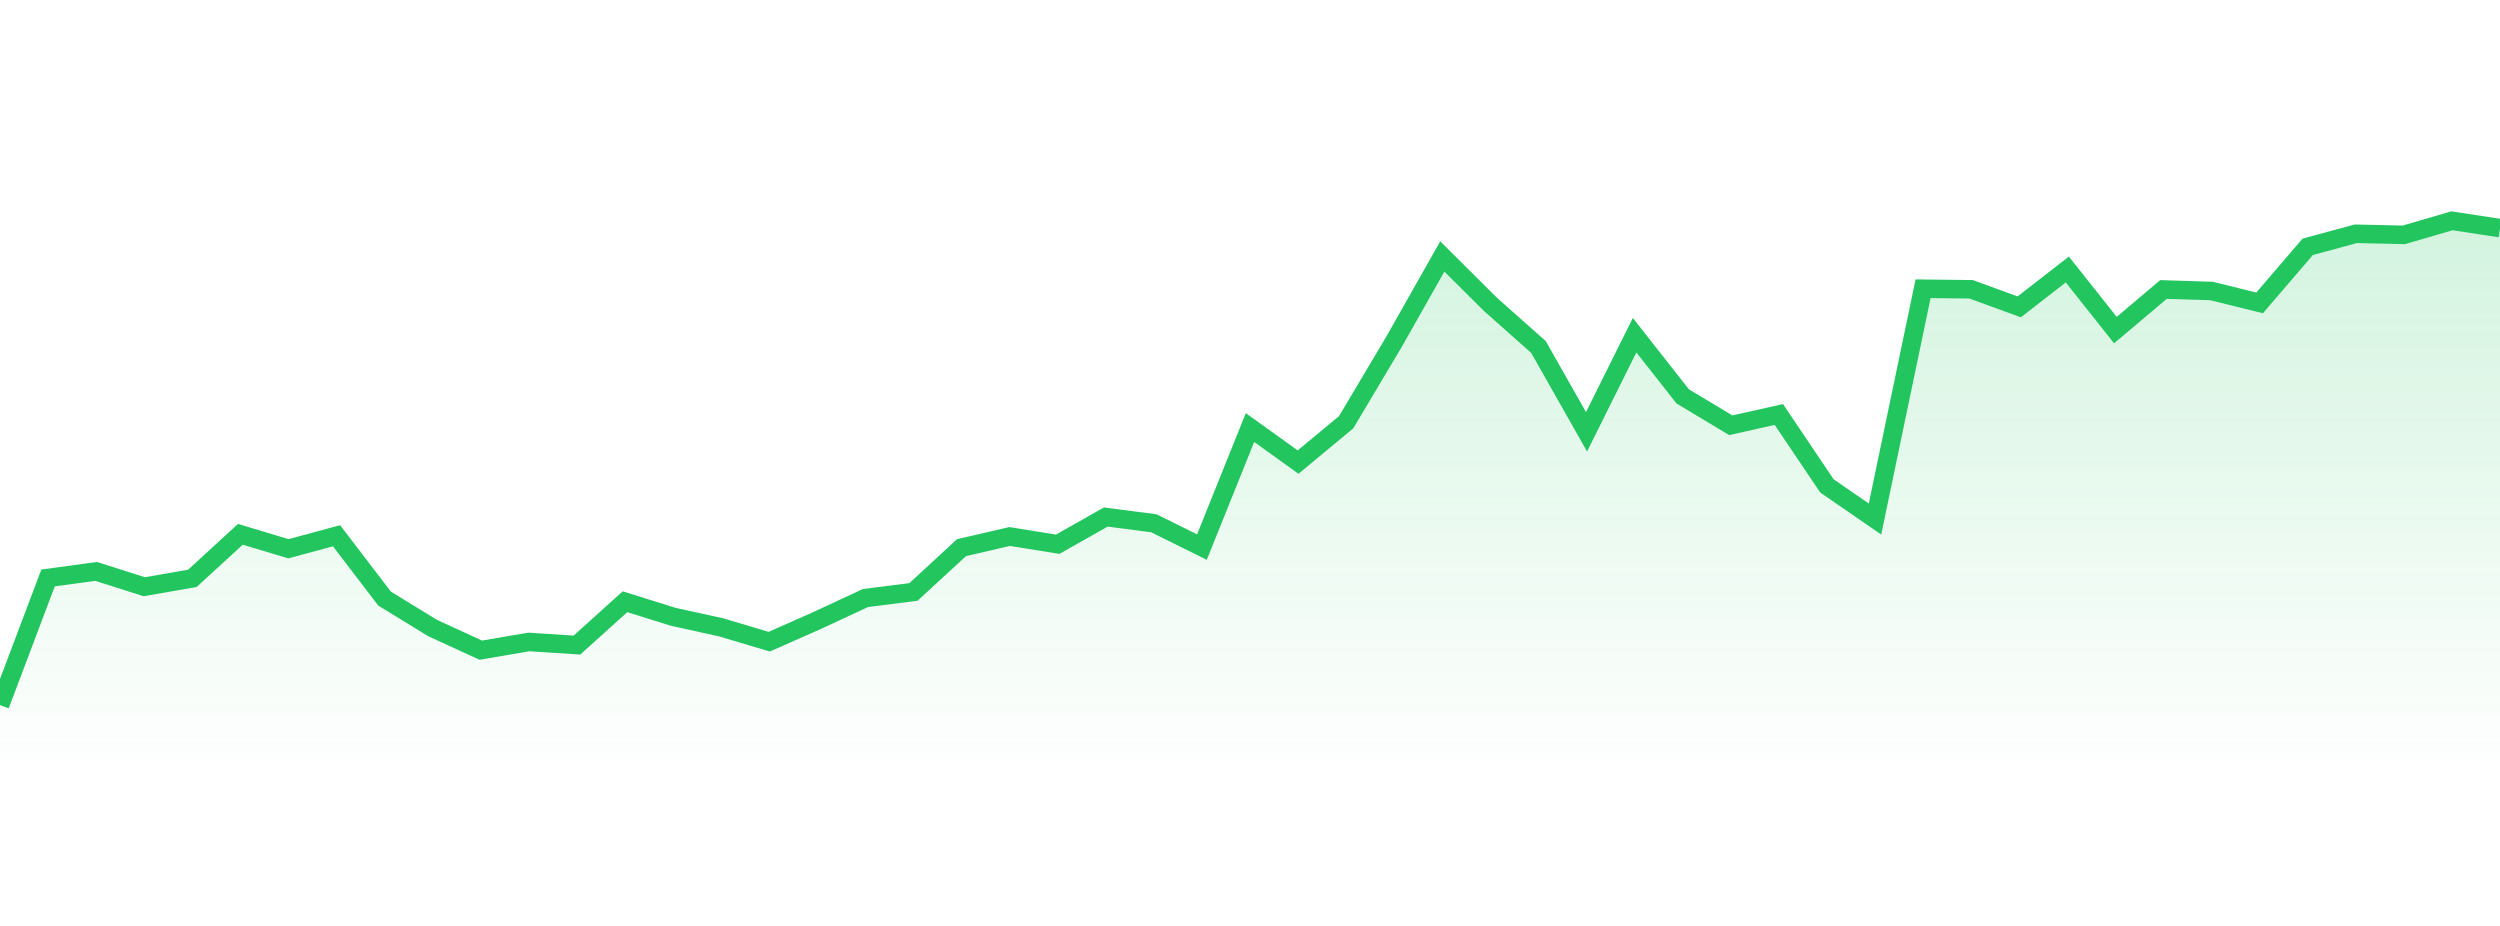 <svg 
          width="135" 
          height="50" 
          viewBox="0 0 135 50" 
          xmlns="http://www.w3.org/2000/svg"
          style="background: transparent"
        >
          <defs>
            <linearGradient id="gradient" x1="0" x2="0" y1="0" y2="1">
              <stop 
                offset="0%" 
                stop-color="rgba(34, 197, 94, 0.2)"
              />
              <stop 
                offset="100%" 
                stop-color="rgba(34, 197, 94, 0)"
              />
            </linearGradient>
          </defs>
          <path 
            d="M 0,38.077 L 2.596,31.209 L 5.192,30.857 L 7.788,31.683 L 10.385,31.232 L 12.981,28.853 L 15.577,29.633 L 18.173,28.93 L 20.769,32.326 L 23.365,33.916 L 25.962,35.109 L 28.558,34.666 L 31.154,34.834 L 33.75,32.494 L 36.346,33.305 L 38.942,33.877 L 41.538,34.651 L 44.135,33.503 L 46.731,32.295 L 49.327,31.965 L 51.923,29.572 L 54.519,28.971 L 57.115,29.389 L 59.712,27.92 L 62.308,28.257 L 64.904,29.542 L 67.5,23.087 L 70.096,24.953 L 72.692,22.8 L 75.288,18.437 L 77.885,13.848 L 80.481,16.433 L 83.077,18.738 L 85.673,23.316 L 88.269,18.1 L 90.865,21.404 L 93.462,22.964 L 96.058,22.383 L 98.654,26.238 L 101.25,28.027 L 103.846,15.592 L 106.442,15.622 L 109.038,16.571 L 111.635,14.552 L 114.231,17.825 L 116.827,15.632 L 119.423,15.714 L 122.019,16.356 L 124.615,13.329 L 127.212,12.624 L 129.808,12.682 L 132.404,11.923 L 135,12.318 L 135,42 L 0,42 Z" 
            fill="url(#gradient)"
            style="mix-blend-mode: normal"
          />
          <path 
            d="M 0,38.077 L 2.596,31.209 L 5.192,30.857 L 7.788,31.683 L 10.385,31.232 L 12.981,28.853 L 15.577,29.633 L 18.173,28.93 L 20.769,32.326 L 23.365,33.916 L 25.962,35.109 L 28.558,34.666 L 31.154,34.834 L 33.75,32.494 L 36.346,33.305 L 38.942,33.877 L 41.538,34.651 L 44.135,33.503 L 46.731,32.295 L 49.327,31.965 L 51.923,29.572 L 54.519,28.971 L 57.115,29.389 L 59.712,27.92 L 62.308,28.257 L 64.904,29.542 L 67.5,23.087 L 70.096,24.953 L 72.692,22.8 L 75.288,18.437 L 77.885,13.848 L 80.481,16.433 L 83.077,18.738 L 85.673,23.316 L 88.269,18.1 L 90.865,21.404 L 93.462,22.964 L 96.058,22.383 L 98.654,26.238 L 101.25,28.027 L 103.846,15.592 L 106.442,15.622 L 109.038,16.571 L 111.635,14.552 L 114.231,17.825 L 116.827,15.632 L 119.423,15.714 L 122.019,16.356 L 124.615,13.329 L 127.212,12.624 L 129.808,12.682 L 132.404,11.923 L 135,12.318" 
            stroke="#22c55e"
            stroke-width="1"
            fill="none"
          />
        </svg>
